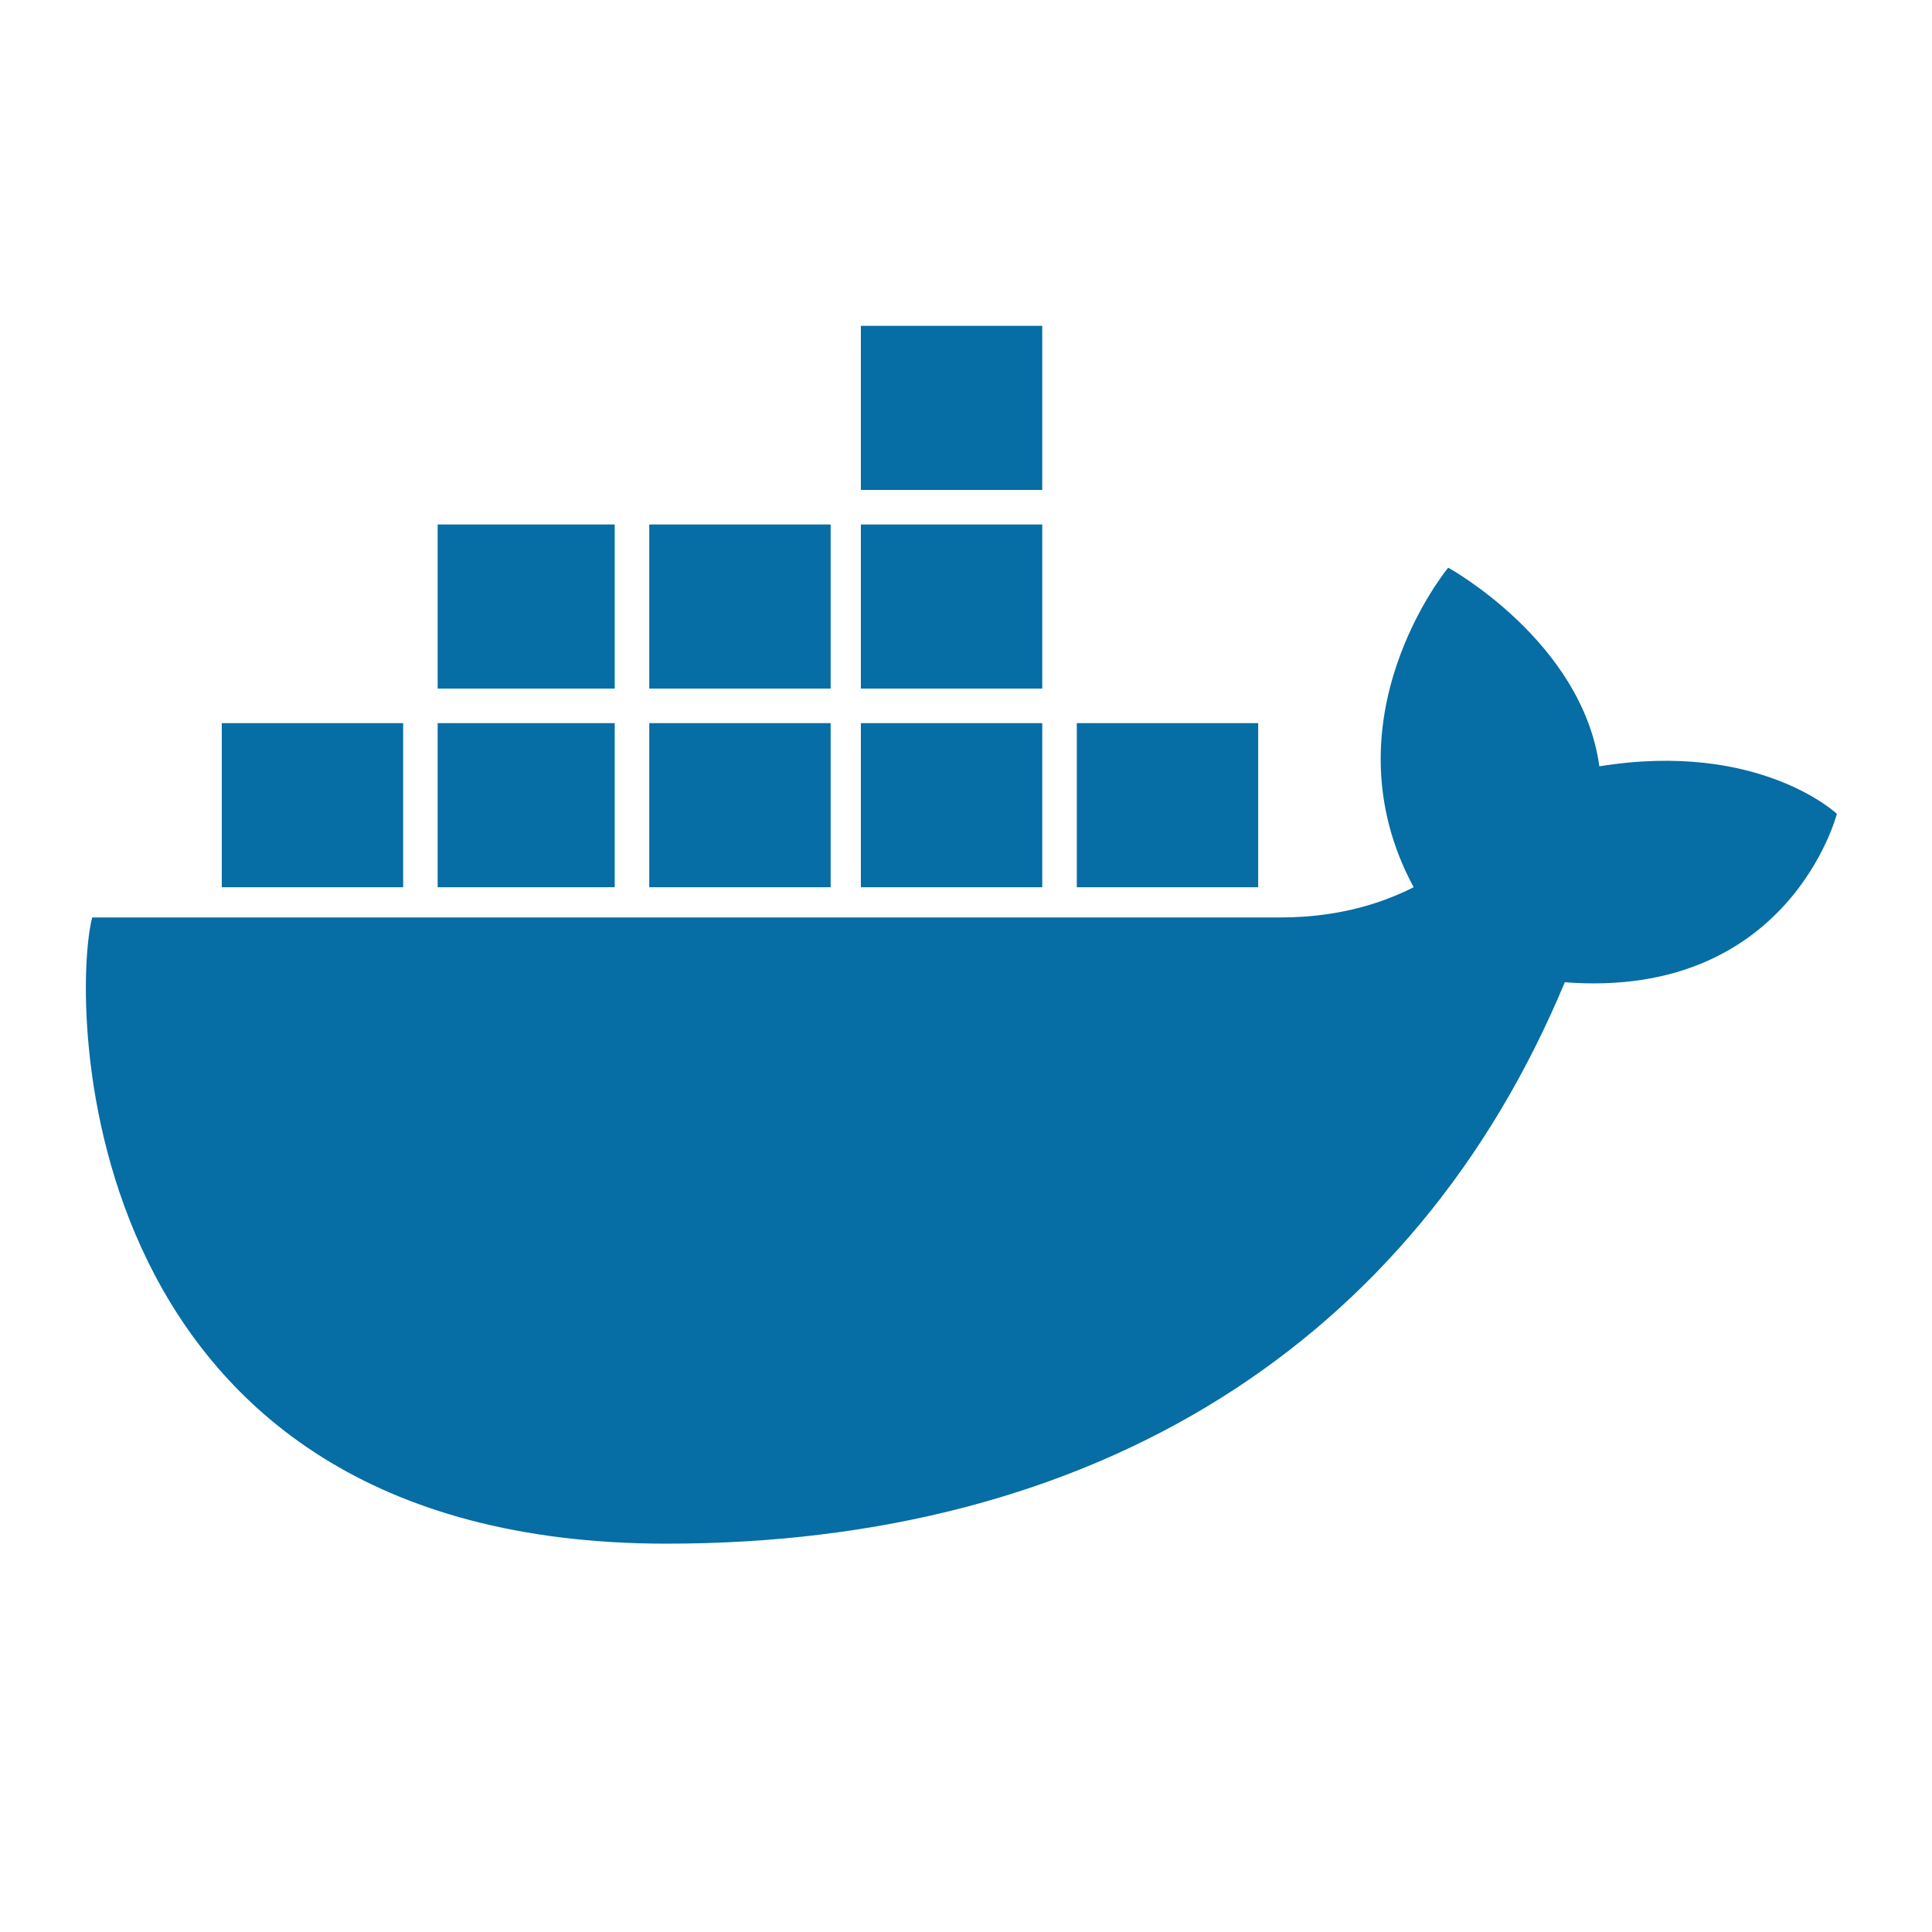 <svg width="34" height="34" viewBox="0 0 34 34" fill="none" xmlns="http://www.w3.org/2000/svg">
  <path
      d="M18.95 14.17H22.142H18.95ZM15.15 14.17H18.342H15.15ZM11.426 14.17H14.618H11.426ZM7.702 14.17H10.818H7.702ZM3.903 14.17H7.095H3.903ZM7.702 10.674H10.818H7.702ZM11.426 10.674H14.618H11.426ZM15.15 10.674H18.342H15.15ZM15.15 7.178H18.342H15.15Z"
      fill="black"/>
  <path
      d="M18.95 14.17H22.142M15.15 14.17H18.342M11.426 14.17H14.618M7.702 14.17H10.818M3.903 14.17H7.095M7.702 10.674H10.818M11.426 10.674H14.618M15.15 10.674H18.342M15.15 7.178H18.342"
      stroke="#066DA5" stroke-width="2.888"/>
  <path
      d="M32.326 14.322C32.326 14.322 30.958 13.03 28.146 13.486C27.842 11.282 25.486 9.99 25.486 9.99C25.486 9.99 23.282 12.65 24.878 15.614C24.422 15.842 23.662 16.146 22.522 16.146H1.623C1.243 17.59 1.243 27.166 11.73 27.166C19.254 27.166 24.878 23.67 27.538 17.286C31.49 17.59 32.326 14.322 32.326 14.322Z"
      fill="#066DA5"/>
</svg>